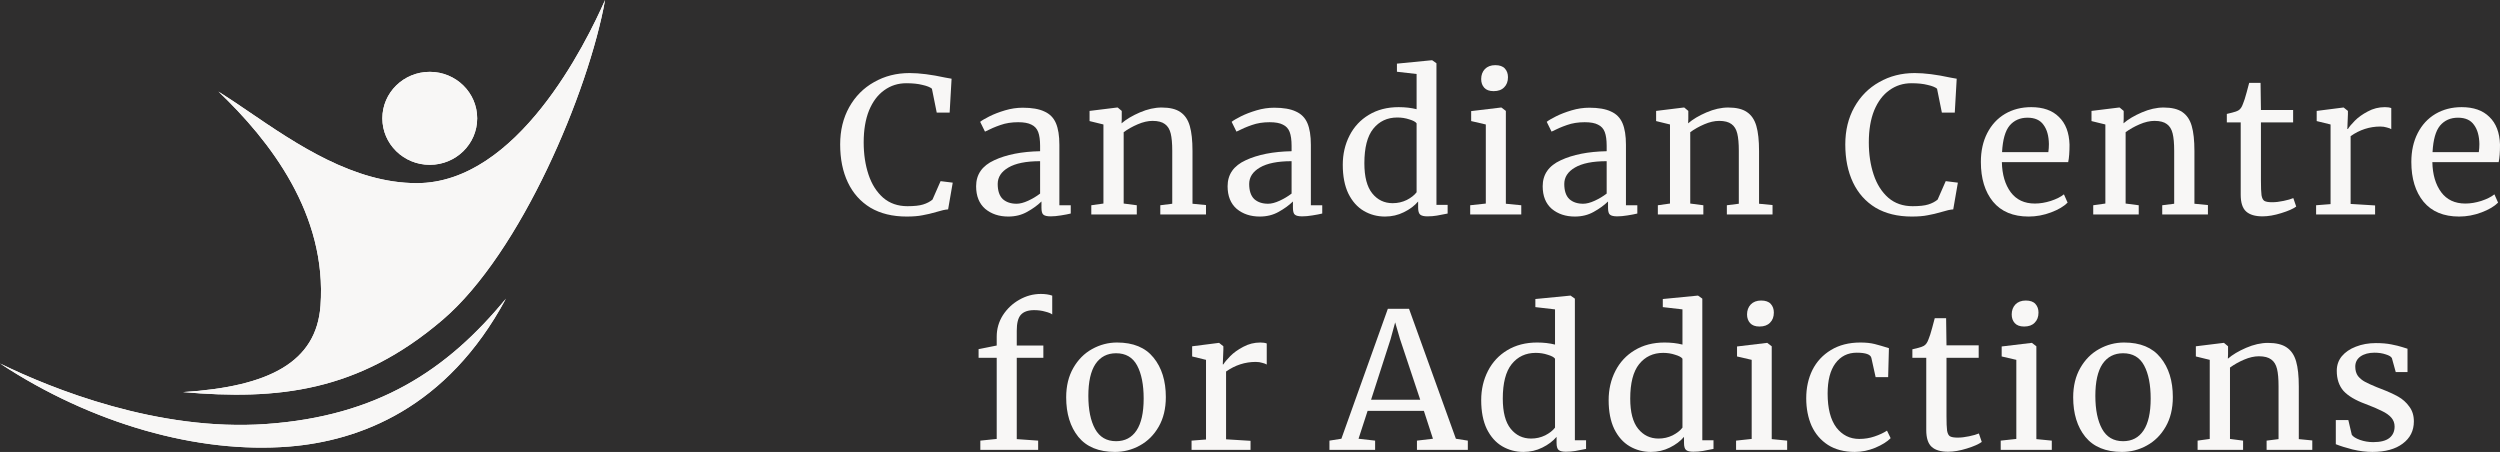 <?xml version="1.0" encoding="UTF-8"?> <svg xmlns="http://www.w3.org/2000/svg" width="260" height="47" viewBox="0 0 260 47" fill="none"><rect x="0" y="0" width="260" height="47" fill="#808080" stroke="none"/><g clip-path="url(#clip0_375_28)"><rect width="260" height="47" fill="#2F2E2E"></rect><path d="M49.628 12.306C49.628 14.976 47.42 17.141 44.696 17.141C41.972 17.141 39.764 14.976 39.764 12.306C39.764 9.636 41.972 7.472 44.696 7.472C47.42 7.472 49.628 9.636 49.628 12.306Z" fill="#F8F7F6"></path><path d="M49.628 12.306C49.628 14.976 47.42 17.141 44.696 17.141C41.972 17.141 39.764 14.976 39.764 12.306C39.764 9.636 41.972 7.472 44.696 7.472C47.42 7.472 49.628 9.636 49.628 12.306Z" fill="#F8F7F6"></path><path fill-rule="evenodd" clip-rule="evenodd" d="M62.928 0C61.219 9.523 54.172 26.304 46.037 33.258C37.239 40.779 28.86 41.629 19.037 40.779C27.993 40.213 32.905 37.664 33.331 31.793C34.022 22.289 28.1 14.651 22.719 9.523C23.729 10.155 24.802 10.886 25.932 11.655C30.824 14.986 36.79 19.047 43.346 19.047C53.81 19.047 60.93 4.531 62.928 0ZM0 37.799C5.381 40.437 16.442 44.888 27.653 44.099C39.25 43.283 46.485 38.514 52.615 31.06C46.485 42.478 37.369 45.857 30.044 46.443C20.628 47.197 9.566 44.099 0 37.799Z" fill="#F8F7F6"></path><path fill-rule="evenodd" clip-rule="evenodd" d="M62.928 0C61.219 9.523 54.172 26.304 46.037 33.258C37.239 40.779 28.86 41.629 19.037 40.779C27.993 40.213 32.905 37.664 33.331 31.793C34.022 22.289 28.1 14.651 22.719 9.523C23.729 10.155 24.802 10.886 25.932 11.655C30.824 14.986 36.79 19.047 43.346 19.047C53.81 19.047 60.93 4.531 62.928 0ZM0 37.799C5.381 40.437 16.442 44.888 27.653 44.099C39.25 43.283 46.485 38.514 52.615 31.06C46.485 42.478 37.369 45.857 30.044 46.443C20.628 47.197 9.566 44.099 0 37.799Z" fill="#F8F7F6"></path><path d="M94.293 22.521C92.823 22.521 91.567 22.214 90.524 21.6C89.495 20.974 88.713 20.099 88.179 18.976C87.644 17.854 87.377 16.535 87.377 15.021C87.377 13.558 87.691 12.266 88.319 11.143C88.947 10.02 89.809 9.152 90.905 8.538C92.001 7.912 93.231 7.598 94.594 7.598C95.623 7.598 96.859 7.755 98.302 8.068L98.964 8.186L98.763 11.711H97.42L96.919 9.224C96.732 9.067 96.405 8.937 95.937 8.832C95.483 8.715 94.921 8.656 94.253 8.656C93.398 8.656 92.636 8.897 91.968 9.38C91.299 9.85 90.772 10.549 90.384 11.476C90.01 12.403 89.823 13.513 89.823 14.805C89.823 16.032 89.99 17.148 90.324 18.154C90.658 19.159 91.166 19.962 91.847 20.563C92.529 21.15 93.371 21.444 94.373 21.444C95.082 21.444 95.623 21.385 95.997 21.268C96.385 21.15 96.712 20.98 96.979 20.758L97.821 18.839L99.084 18.996L98.603 21.777C98.322 21.79 97.908 21.881 97.36 22.051C96.879 22.195 96.411 22.305 95.957 22.384C95.516 22.475 94.961 22.521 94.293 22.521Z" fill="#F8F7F6"></path><path d="M101.516 19.368C101.516 18.141 102.144 17.24 103.4 16.665C104.656 16.078 106.247 15.765 108.171 15.726V15.177C108.171 14.563 108.104 14.08 107.971 13.728C107.837 13.375 107.603 13.121 107.27 12.964C106.949 12.794 106.487 12.71 105.886 12.71C105.204 12.71 104.589 12.807 104.042 13.003C103.507 13.186 102.972 13.415 102.438 13.689L101.937 12.671C102.11 12.527 102.431 12.338 102.899 12.102C103.367 11.867 103.908 11.659 104.523 11.476C105.137 11.293 105.752 11.202 106.367 11.202C107.315 11.202 108.064 11.332 108.612 11.593C109.174 11.841 109.574 12.246 109.815 12.807C110.056 13.369 110.175 14.12 110.175 15.059V21.346H111.358V22.207C111.092 22.273 110.751 22.338 110.336 22.403C109.936 22.469 109.581 22.501 109.274 22.501C108.9 22.501 108.645 22.442 108.512 22.325C108.379 22.221 108.312 21.979 108.312 21.6V20.954C107.911 21.346 107.417 21.705 106.828 22.031C106.253 22.358 105.598 22.521 104.863 22.521C103.901 22.521 103.099 22.253 102.458 21.718C101.83 21.169 101.516 20.386 101.516 19.368ZM105.725 21.189C106.073 21.189 106.474 21.085 106.929 20.876C107.382 20.667 107.797 20.419 108.171 20.132V16.763C106.714 16.763 105.612 16.985 104.863 17.429C104.128 17.86 103.761 18.428 103.761 19.133C103.761 19.838 103.935 20.36 104.282 20.7C104.643 21.026 105.124 21.189 105.725 21.189Z" fill="#F8F7F6"></path><path d="M114.757 12.945L113.314 12.592V11.535L116.181 11.182H116.241L116.661 11.535V12.357L116.642 12.827C117.123 12.409 117.758 12.031 118.546 11.691C119.335 11.352 120.089 11.182 120.812 11.182C121.654 11.182 122.302 11.339 122.755 11.652C123.223 11.966 123.551 12.448 123.738 13.101C123.925 13.741 124.019 14.609 124.019 15.706V21.189L125.423 21.326V22.305H120.671V21.346L121.914 21.189V15.686C121.914 14.916 121.86 14.316 121.754 13.885C121.647 13.441 121.446 13.114 121.152 12.905C120.859 12.684 120.43 12.572 119.869 12.572C119.388 12.572 118.874 12.69 118.326 12.925C117.778 13.16 117.29 13.434 116.862 13.748V21.169L118.226 21.346V22.305H113.495V21.346L114.757 21.169V12.945Z" fill="#F8F7F6"></path><path d="M127.67 19.368C127.67 18.141 128.298 17.24 129.554 16.665C130.81 16.078 132.401 15.765 134.325 15.726V15.177C134.325 14.563 134.258 14.08 134.125 13.728C133.991 13.375 133.758 13.121 133.423 12.964C133.102 12.794 132.641 12.71 132.04 12.71C131.358 12.71 130.744 12.807 130.195 13.003C129.661 13.186 129.127 13.415 128.592 13.689L128.091 12.671C128.265 12.527 128.585 12.338 129.053 12.102C129.521 11.867 130.062 11.659 130.677 11.476C131.292 11.293 131.907 11.202 132.521 11.202C133.47 11.202 134.218 11.332 134.767 11.593C135.327 11.841 135.729 12.246 135.969 12.807C136.209 13.369 136.33 14.12 136.33 15.059V21.346H137.513V22.207C137.245 22.273 136.904 22.338 136.491 22.403C136.089 22.469 135.735 22.501 135.428 22.501C135.053 22.501 134.8 22.442 134.666 22.325C134.532 22.221 134.465 21.979 134.465 21.6V20.954C134.064 21.346 133.57 21.705 132.982 22.031C132.407 22.358 131.752 22.521 131.018 22.521C130.056 22.521 129.253 22.253 128.612 21.718C127.984 21.169 127.67 20.386 127.67 19.368ZM131.88 21.189C132.227 21.189 132.628 21.085 133.082 20.876C133.537 20.667 133.951 20.419 134.325 20.132V16.763C132.869 16.763 131.766 16.985 131.018 17.429C130.283 17.86 129.915 18.428 129.915 19.133C129.915 19.838 130.089 20.36 130.436 20.7C130.797 21.026 131.278 21.189 131.88 21.189Z" fill="#F8F7F6"></path><path d="M144.039 22.521C143.236 22.521 142.501 22.325 141.833 21.933C141.165 21.542 140.63 20.941 140.229 20.132C139.841 19.322 139.648 18.323 139.648 17.135C139.648 16.026 139.882 15.014 140.35 14.1C140.817 13.186 141.485 12.468 142.354 11.946C143.236 11.411 144.272 11.143 145.461 11.143C146.143 11.143 146.764 11.215 147.326 11.358V7.696L145.281 7.461V6.619L148.889 6.267H148.95L149.391 6.58V21.307H150.554V22.208C150.125 22.299 149.751 22.371 149.43 22.423C149.124 22.475 148.796 22.501 148.448 22.501C148.101 22.501 147.853 22.443 147.706 22.325C147.559 22.208 147.486 21.959 147.486 21.581V20.954C147.112 21.398 146.617 21.77 146.002 22.07C145.401 22.371 144.746 22.521 144.039 22.521ZM144.84 21.131C145.361 21.131 145.849 21.02 146.303 20.798C146.758 20.563 147.099 20.295 147.326 19.995V12.827C147.219 12.671 146.965 12.533 146.564 12.416C146.176 12.285 145.763 12.22 145.322 12.22C144.278 12.22 143.443 12.612 142.815 13.395C142.2 14.165 141.894 15.36 141.894 16.979C141.894 18.389 142.167 19.433 142.715 20.112C143.263 20.791 143.971 21.131 144.84 21.131Z" fill="#F8F7F6"></path><path d="M155.326 9.478C154.898 9.478 154.578 9.361 154.363 9.126C154.149 8.891 154.043 8.591 154.043 8.225C154.043 7.807 154.169 7.461 154.423 7.187C154.691 6.913 155.052 6.776 155.506 6.776C155.961 6.776 156.294 6.893 156.508 7.128C156.723 7.363 156.829 7.664 156.829 8.029C156.829 8.473 156.696 8.826 156.428 9.087C156.174 9.348 155.814 9.478 155.346 9.478H155.326ZM154.524 12.945L153.001 12.592V11.554L156.108 11.182H156.147L156.609 11.535V21.189L158.212 21.346V22.305H152.9V21.346L154.524 21.17V12.945Z" fill="#F8F7F6"></path><path d="M160.439 19.368C160.439 18.141 161.067 17.24 162.323 16.665C163.58 16.078 165.17 15.765 167.094 15.726V15.177C167.094 14.563 167.028 14.08 166.894 13.728C166.76 13.375 166.526 13.121 166.192 12.964C165.872 12.794 165.41 12.71 164.809 12.71C164.127 12.71 163.513 12.807 162.965 13.003C162.43 13.186 161.896 13.415 161.361 13.689L160.86 12.671C161.034 12.527 161.355 12.338 161.823 12.102C162.29 11.867 162.832 11.659 163.447 11.476C164.06 11.293 164.675 11.202 165.29 11.202C166.239 11.202 166.987 11.332 167.535 11.593C168.097 11.841 168.497 12.246 168.738 12.807C168.979 13.369 169.099 14.12 169.099 15.059V21.346H170.282V22.207C170.015 22.273 169.674 22.338 169.259 22.403C168.859 22.469 168.505 22.501 168.197 22.501C167.823 22.501 167.569 22.442 167.435 22.325C167.302 22.221 167.235 21.979 167.235 21.6V20.954C166.834 21.346 166.34 21.705 165.751 22.031C165.177 22.358 164.522 22.521 163.786 22.521C162.824 22.521 162.023 22.253 161.381 21.718C160.753 21.169 160.439 20.386 160.439 19.368ZM164.648 21.189C164.996 21.189 165.398 21.085 165.852 20.876C166.305 20.667 166.72 20.419 167.094 20.132V16.763C165.637 16.763 164.536 16.985 163.786 17.429C163.052 17.86 162.685 18.428 162.685 19.133C162.685 19.838 162.858 20.36 163.206 20.7C163.566 21.026 164.047 21.189 164.648 21.189Z" fill="#F8F7F6"></path><path d="M173.679 12.945L172.236 12.592V11.535L175.103 11.182H175.163L175.584 11.535V12.357L175.564 12.827C176.045 12.409 176.68 12.031 177.468 11.691C178.257 11.352 179.012 11.182 179.734 11.182C180.576 11.182 181.223 11.339 181.678 11.652C182.146 11.966 182.473 12.448 182.661 13.101C182.847 13.741 182.941 14.609 182.941 15.706V21.189L184.344 21.326V22.305H179.593V21.346L180.837 21.189V15.686C180.837 14.916 180.783 14.316 180.676 13.885C180.569 13.441 180.369 13.114 180.075 12.905C179.781 12.684 179.353 12.572 178.792 12.572C178.31 12.572 177.795 12.69 177.248 12.925C176.7 13.16 176.212 13.434 175.785 13.748V21.169L177.148 21.346V22.305H172.416V21.346L173.679 21.169V12.945Z" fill="#F8F7F6"></path><path d="M198.827 22.521C197.356 22.521 196.1 22.214 195.058 21.6C194.029 20.974 193.247 20.099 192.713 18.976C192.178 17.854 191.91 16.535 191.91 15.021C191.91 13.558 192.224 12.266 192.853 11.143C193.481 10.02 194.343 9.152 195.438 8.538C196.535 7.912 197.764 7.598 199.127 7.598C200.157 7.598 201.393 7.755 202.835 8.068L203.497 8.186L203.297 11.711H201.954L201.452 9.224C201.266 9.067 200.939 8.937 200.471 8.832C200.016 8.715 199.454 8.656 198.786 8.656C197.932 8.656 197.17 8.897 196.502 9.38C195.833 9.85 195.305 10.549 194.917 11.476C194.543 12.403 194.357 13.513 194.357 14.805C194.357 16.032 194.523 17.148 194.858 18.154C195.191 19.159 195.699 19.962 196.381 20.563C197.062 21.15 197.904 21.444 198.907 21.444C199.615 21.444 200.157 21.385 200.531 21.268C200.919 21.15 201.246 20.98 201.513 20.758L202.355 18.839L203.618 18.996L203.137 21.777C202.856 21.79 202.441 21.881 201.894 22.051C201.413 22.195 200.945 22.305 200.49 22.384C200.049 22.475 199.495 22.521 198.827 22.521Z" fill="#F8F7F6"></path><path d="M210.982 22.521C209.364 22.521 208.128 22.005 207.272 20.974C206.431 19.942 206.01 18.565 206.01 16.842C206.01 15.706 206.23 14.707 206.671 13.845C207.113 12.984 207.727 12.318 208.516 11.848C209.317 11.378 210.226 11.143 211.242 11.143C212.485 11.143 213.447 11.482 214.128 12.161C214.823 12.827 215.191 13.787 215.231 15.04C215.231 15.836 215.184 16.444 215.091 16.861H208.195C208.222 18.154 208.529 19.198 209.117 19.994C209.705 20.778 210.541 21.169 211.623 21.169C212.157 21.169 212.712 21.078 213.287 20.895C213.875 20.7 214.329 20.471 214.649 20.21L215.031 21.072C214.643 21.463 214.069 21.803 213.307 22.09C212.545 22.377 211.77 22.521 210.982 22.521ZM213.027 15.823C213.066 15.549 213.086 15.268 213.086 14.981C213.072 14.133 212.886 13.467 212.525 12.984C212.177 12.488 211.623 12.24 210.861 12.24C210.086 12.24 209.464 12.514 208.997 13.062C208.543 13.61 208.282 14.531 208.214 15.823H213.027Z" fill="#F8F7F6"></path><path d="M218.958 12.945L217.516 12.592V11.535L220.382 11.182H220.442L220.863 11.535V12.357L220.843 12.827C221.324 12.409 221.959 12.031 222.748 11.691C223.536 11.352 224.291 11.182 225.013 11.182C225.855 11.182 226.503 11.339 226.958 11.652C227.425 11.966 227.753 12.448 227.939 13.101C228.127 13.741 228.22 14.609 228.22 15.706V21.189L229.624 21.326V22.305H224.872V21.346L226.115 21.189V15.686C226.115 14.916 226.062 14.316 225.955 13.885C225.848 13.441 225.647 13.114 225.354 12.905C225.06 12.684 224.632 12.572 224.07 12.572C223.589 12.572 223.075 12.69 222.527 12.925C221.979 13.16 221.491 13.434 221.064 13.748V21.169L222.427 21.346V22.305H217.696V21.346L218.958 21.169V12.945Z" fill="#F8F7F6"></path><path d="M235.298 22.501C234.536 22.501 233.968 22.331 233.594 21.992C233.22 21.653 233.033 21.072 233.033 20.249V12.729H231.59V11.848C231.656 11.835 231.843 11.789 232.15 11.711C232.458 11.633 232.665 11.561 232.772 11.495C232.986 11.378 233.153 11.143 233.273 10.79C233.38 10.542 233.507 10.144 233.654 9.596C233.801 9.048 233.888 8.721 233.915 8.617H235.098L235.137 11.437H238.485V12.729H235.137V18.741C235.137 19.485 235.157 20.008 235.198 20.308C235.251 20.608 235.351 20.804 235.498 20.895C235.659 20.987 235.926 21.032 236.301 21.032C236.661 21.032 237.055 20.987 237.484 20.895C237.924 20.804 238.265 20.706 238.505 20.602L238.806 21.483C238.485 21.718 237.964 21.946 237.243 22.168C236.534 22.39 235.886 22.501 235.298 22.501Z" fill="#F8F7F6"></path><path d="M240.875 21.346L242.379 21.228V12.945L240.936 12.592V11.535L243.702 11.182H243.741L244.183 11.535V11.887L244.123 13.415H244.183C244.317 13.193 244.558 12.905 244.905 12.553C245.252 12.2 245.7 11.88 246.248 11.593C246.795 11.293 247.39 11.143 248.031 11.143C248.299 11.143 248.519 11.175 248.693 11.241V13.434C248.6 13.369 248.446 13.31 248.233 13.258C248.031 13.193 247.804 13.16 247.551 13.16C246.442 13.16 245.412 13.493 244.464 14.159V21.209L247.01 21.365V22.305H240.875V21.346Z" fill="#F8F7F6"></path><path d="M255.751 22.521C254.134 22.521 252.898 22.005 252.042 20.974C251.2 19.942 250.779 18.565 250.779 16.842C250.779 15.706 251 14.707 251.441 13.845C251.882 12.984 252.497 12.318 253.286 11.848C254.087 11.378 254.996 11.143 256.011 11.143C257.255 11.143 258.217 11.482 258.898 12.161C259.593 12.827 259.96 13.787 260.001 15.04C260.001 15.836 259.954 16.444 259.86 16.861H252.965C252.991 18.154 253.298 19.198 253.887 19.994C254.475 20.778 255.31 21.169 256.393 21.169C256.927 21.169 257.482 21.078 258.056 20.895C258.644 20.7 259.098 20.471 259.419 20.21L259.8 21.072C259.413 21.463 258.838 21.803 258.076 22.09C257.314 22.377 256.54 22.521 255.751 22.521ZM257.796 15.823C257.836 15.549 257.856 15.268 257.856 14.981C257.842 14.133 257.655 13.467 257.294 12.984C256.947 12.488 256.393 12.24 255.631 12.24C254.855 12.24 254.234 12.514 253.766 13.062C253.312 13.61 253.051 14.531 252.984 15.823H257.796Z" fill="#F8F7F6"></path><path d="M103.658 37.208H101.773V36.307L103.658 35.935V35.015C103.658 34.206 103.872 33.461 104.299 32.783C104.74 32.104 105.308 31.568 106.003 31.177C106.711 30.772 107.46 30.57 108.249 30.57C108.703 30.57 109.097 30.628 109.432 30.746V32.704C109.311 32.6 109.07 32.502 108.709 32.41C108.362 32.306 107.975 32.254 107.547 32.254C106.919 32.254 106.458 32.417 106.164 32.743C105.883 33.057 105.743 33.605 105.743 34.388V35.935H108.509V37.208H105.743V45.668L107.968 45.825V46.785H101.954V45.825L103.658 45.649V37.208Z" fill="#F8F7F6"></path><path d="M110.883 41.321C110.883 40.146 111.13 39.127 111.624 38.266C112.119 37.404 112.767 36.751 113.568 36.307C114.384 35.851 115.253 35.622 116.174 35.622C117.858 35.622 119.122 36.144 119.964 37.189C120.819 38.233 121.247 39.604 121.247 41.301C121.247 42.489 120.999 43.514 120.505 44.376C120.011 45.237 119.355 45.89 118.54 46.334C117.739 46.778 116.877 47 115.954 47C114.27 47 113 46.478 112.146 45.433C111.304 44.389 110.883 43.018 110.883 41.321ZM116.074 45.884C116.996 45.884 117.705 45.512 118.199 44.767C118.693 44.023 118.941 42.92 118.941 41.458C118.941 40.009 118.714 38.86 118.26 38.011C117.805 37.163 117.077 36.738 116.074 36.738C115.153 36.738 114.438 37.11 113.929 37.855C113.435 38.599 113.188 39.702 113.188 41.164C113.188 42.613 113.422 43.762 113.889 44.611C114.357 45.459 115.085 45.884 116.074 45.884Z" fill="#F8F7F6"></path><path d="M123.922 45.825L125.425 45.708V37.424L123.983 37.071V36.014L126.749 35.661H126.789L127.23 36.014V36.366L127.17 37.894H127.23C127.364 37.672 127.605 37.385 127.952 37.032C128.299 36.68 128.747 36.36 129.294 36.072C129.843 35.772 130.438 35.622 131.079 35.622C131.347 35.622 131.567 35.655 131.741 35.72V37.913C131.647 37.848 131.494 37.789 131.28 37.737C131.079 37.672 130.852 37.639 130.598 37.639C129.488 37.639 128.46 37.972 127.511 38.638V45.688L130.056 45.845V46.785H123.922V45.825Z" fill="#F8F7F6"></path><path d="M144.335 32.117H146.54L151.412 45.629L152.654 45.825V46.785H147.363V45.825L149.026 45.629L148.084 42.731H142.231L141.288 45.629L143.012 45.825V46.785H138.262V45.825L139.504 45.629L144.335 32.117ZM145.598 35.25L145.097 33.527L144.616 35.289L142.591 41.575H147.704L145.598 35.25Z" fill="#F8F7F6"></path><path d="M158.435 47C157.633 47 156.897 46.804 156.229 46.413C155.561 46.021 155.027 45.42 154.626 44.611C154.239 43.801 154.045 42.803 154.045 41.615C154.045 40.505 154.278 39.493 154.746 38.579C155.214 37.665 155.882 36.947 156.75 36.425C157.633 35.89 158.668 35.622 159.859 35.622C160.54 35.622 161.161 35.694 161.722 35.837V32.175L159.678 31.94V31.098L163.287 30.746H163.346L163.787 31.059V45.786H164.95V46.687C164.523 46.778 164.148 46.85 163.827 46.902C163.52 46.954 163.193 46.98 162.845 46.98C162.498 46.98 162.251 46.922 162.104 46.804C161.957 46.687 161.883 46.439 161.883 46.06V45.433C161.508 45.877 161.014 46.249 160.399 46.55C159.798 46.85 159.144 47 158.435 47ZM159.236 45.61C159.757 45.61 160.245 45.499 160.7 45.277C161.154 45.042 161.495 44.774 161.722 44.474V37.306C161.616 37.15 161.361 37.013 160.961 36.895C160.574 36.764 160.159 36.699 159.718 36.699C158.676 36.699 157.84 37.091 157.212 37.874C156.597 38.645 156.29 39.839 156.29 41.458C156.29 42.868 156.564 43.912 157.112 44.591C157.659 45.27 158.368 45.61 159.236 45.61Z" fill="#F8F7F6"></path><path d="M171.689 47C170.887 47 170.152 46.804 169.484 46.413C168.815 46.021 168.281 45.42 167.88 44.611C167.493 43.801 167.299 42.803 167.299 41.615C167.299 40.505 167.532 39.493 168 38.579C168.468 37.665 169.136 36.947 170.005 36.425C170.887 35.89 171.922 35.622 173.113 35.622C173.793 35.622 174.416 35.694 174.976 35.837V32.175L172.931 31.94V31.098L176.541 30.746H176.6L177.041 31.059V45.786H178.204V46.687C177.777 46.778 177.403 46.85 177.082 46.902C176.774 46.954 176.447 46.98 176.099 46.98C175.752 46.98 175.505 46.922 175.358 46.804C175.211 46.687 175.137 46.439 175.137 46.06V45.433C174.763 45.877 174.269 46.249 173.654 46.55C173.052 46.85 172.398 47 171.689 47ZM172.49 45.61C173.012 45.61 173.499 45.499 173.954 45.277C174.408 45.042 174.749 44.774 174.976 44.474V37.306C174.87 37.15 174.616 37.013 174.214 36.895C173.828 36.764 173.413 36.699 172.972 36.699C171.93 36.699 171.094 37.091 170.466 37.874C169.851 38.645 169.544 39.839 169.544 41.458C169.544 42.868 169.818 43.912 170.366 44.591C170.914 45.27 171.622 45.61 172.49 45.61Z" fill="#F8F7F6"></path><path d="M182.976 33.958C182.549 33.958 182.228 33.84 182.014 33.605C181.801 33.37 181.693 33.07 181.693 32.704C181.693 32.286 181.821 31.94 182.075 31.666C182.342 31.392 182.702 31.255 183.157 31.255C183.611 31.255 183.946 31.372 184.159 31.608C184.373 31.843 184.48 32.143 184.48 32.508C184.48 32.952 184.346 33.305 184.079 33.566C183.825 33.827 183.464 33.958 182.996 33.958H182.976ZM182.175 37.424L180.651 37.071V36.033L183.758 35.661H183.799L184.259 36.014V45.668L185.864 45.825V46.785H180.551V45.825L182.175 45.649V37.424Z" fill="#F8F7F6"></path><path d="M187.848 41.419C187.848 40.335 188.062 39.356 188.489 38.481C188.93 37.606 189.572 36.915 190.414 36.405C191.269 35.883 192.291 35.622 193.481 35.622C194.056 35.622 194.55 35.674 194.965 35.779C195.379 35.883 195.874 36.027 196.448 36.21L196.368 39.225H195.065L194.624 37.228C194.544 36.862 194.035 36.68 193.1 36.68C192.164 36.68 191.423 37.052 190.875 37.796C190.34 38.527 190.073 39.571 190.073 40.929C190.073 42.47 190.374 43.645 190.975 44.454C191.59 45.251 192.385 45.649 193.361 45.649C193.923 45.649 194.45 45.564 194.944 45.394C195.453 45.224 195.886 45.022 196.248 44.787L196.628 45.57C196.268 45.936 195.733 46.269 195.024 46.569C194.33 46.856 193.621 47 192.9 47C191.804 47 190.875 46.758 190.113 46.275C189.365 45.792 188.797 45.133 188.409 44.297C188.035 43.449 187.848 42.489 187.848 41.419Z" fill="#F8F7F6"></path><path d="M202.596 46.98C201.834 46.98 201.266 46.811 200.892 46.471C200.518 46.132 200.331 45.551 200.331 44.728V37.208H198.887V36.327C198.954 36.314 199.141 36.268 199.448 36.19C199.756 36.112 199.963 36.04 200.07 35.974C200.284 35.857 200.451 35.622 200.571 35.27C200.678 35.022 200.805 34.623 200.952 34.075C201.099 33.527 201.186 33.2 201.213 33.096H202.396L202.435 35.916H205.783V37.208H202.435V43.22C202.435 43.965 202.455 44.487 202.496 44.787C202.549 45.087 202.649 45.283 202.796 45.374C202.956 45.466 203.224 45.512 203.598 45.512C203.959 45.512 204.353 45.466 204.78 45.374C205.222 45.283 205.563 45.185 205.803 45.081L206.104 45.962C205.783 46.197 205.262 46.425 204.541 46.648C203.832 46.869 203.184 46.98 202.596 46.98Z" fill="#F8F7F6"></path><path d="M210.499 33.958C210.072 33.958 209.751 33.84 209.537 33.605C209.324 33.37 209.217 33.07 209.217 32.704C209.217 32.286 209.344 31.94 209.598 31.666C209.865 31.392 210.226 31.255 210.681 31.255C211.135 31.255 211.469 31.372 211.682 31.608C211.896 31.843 212.003 32.143 212.003 32.508C212.003 32.952 211.87 33.305 211.602 33.566C211.349 33.827 210.987 33.958 210.52 33.958H210.499ZM209.698 37.424L208.174 37.071V36.033L211.282 35.661H211.322L211.782 36.014V45.668L213.386 45.825V46.785H208.074V45.825L209.698 45.649V37.424Z" fill="#F8F7F6"></path><path d="M215.611 41.321C215.611 40.146 215.859 39.127 216.353 38.266C216.847 37.404 217.495 36.751 218.298 36.307C219.113 35.851 219.981 35.622 220.904 35.622C222.588 35.622 223.85 36.144 224.692 37.189C225.548 38.233 225.975 39.604 225.975 41.301C225.975 42.489 225.728 43.514 225.233 44.376C224.739 45.237 224.085 45.89 223.269 46.334C222.467 46.778 221.605 47 220.683 47C218.999 47 217.73 46.478 216.874 45.433C216.032 44.389 215.611 43.018 215.611 41.321ZM220.803 45.884C221.726 45.884 222.434 45.512 222.929 44.767C223.423 44.023 223.67 42.92 223.67 41.458C223.67 40.009 223.443 38.86 222.988 38.011C222.534 37.163 221.806 36.738 220.803 36.738C219.881 36.738 219.166 37.11 218.658 37.855C218.163 38.599 217.916 39.702 217.916 41.164C217.916 42.613 218.151 43.762 218.618 44.611C219.086 45.459 219.814 45.884 220.803 45.884Z" fill="#F8F7F6"></path><path d="M229.813 37.424L228.369 37.071V36.014L231.237 35.661H231.296L231.717 36.014V36.836L231.697 37.306C232.179 36.888 232.814 36.51 233.602 36.17C234.391 35.831 235.145 35.661 235.868 35.661C236.709 35.661 237.357 35.818 237.811 36.131C238.279 36.444 238.607 36.928 238.794 37.58C238.981 38.22 239.075 39.088 239.075 40.185V45.668L240.478 45.805V46.785H235.727V45.825L236.969 45.668V40.165C236.969 39.395 236.916 38.794 236.81 38.364C236.702 37.92 236.502 37.593 236.208 37.385C235.913 37.163 235.486 37.052 234.925 37.052C234.444 37.052 233.929 37.169 233.382 37.404C232.833 37.639 232.346 37.913 231.918 38.227V45.649L233.281 45.825V46.785H228.55V45.825L229.813 45.649V37.424Z" fill="#F8F7F6"></path><path d="M244.587 45.218C244.721 45.414 245.002 45.59 245.43 45.747C245.87 45.903 246.332 45.982 246.813 45.982C247.575 45.982 248.136 45.838 248.497 45.551C248.858 45.264 249.038 44.865 249.038 44.356C249.038 44.004 248.924 43.697 248.697 43.436C248.47 43.175 248.149 42.946 247.735 42.75C247.334 42.541 246.752 42.293 245.991 42.006C244.962 41.627 244.207 41.177 243.725 40.655C243.257 40.12 243.024 39.421 243.024 38.559C243.024 37.985 243.198 37.483 243.545 37.052C243.906 36.621 244.394 36.288 245.008 36.053C245.637 35.805 246.332 35.681 247.093 35.681C247.708 35.681 248.243 35.726 248.697 35.818C249.165 35.909 249.539 36.001 249.82 36.092C250.1 36.183 250.288 36.242 250.381 36.268V38.697H249.158L248.757 37.248C248.677 37.091 248.464 36.96 248.115 36.856C247.768 36.738 247.381 36.679 246.953 36.679C246.352 36.679 245.864 36.81 245.49 37.071C245.128 37.332 244.948 37.685 244.948 38.129C244.948 38.52 245.042 38.847 245.229 39.108C245.43 39.356 245.677 39.558 245.97 39.715C246.264 39.872 246.666 40.054 247.173 40.263L247.575 40.42C248.323 40.707 248.932 40.981 249.399 41.242C249.866 41.504 250.254 41.849 250.562 42.28C250.883 42.698 251.042 43.214 251.042 43.828C251.042 44.794 250.655 45.564 249.88 46.138C249.118 46.713 248.069 47 246.732 47C246.078 47 245.39 46.915 244.668 46.745C243.96 46.563 243.378 46.38 242.924 46.197V43.69H244.227L244.587 45.218Z" fill="#F8F7F6"></path></g><defs><clipPath id="clip0_375_28"><rect width="260" height="47" fill="white"></rect></clipPath></defs></svg> 